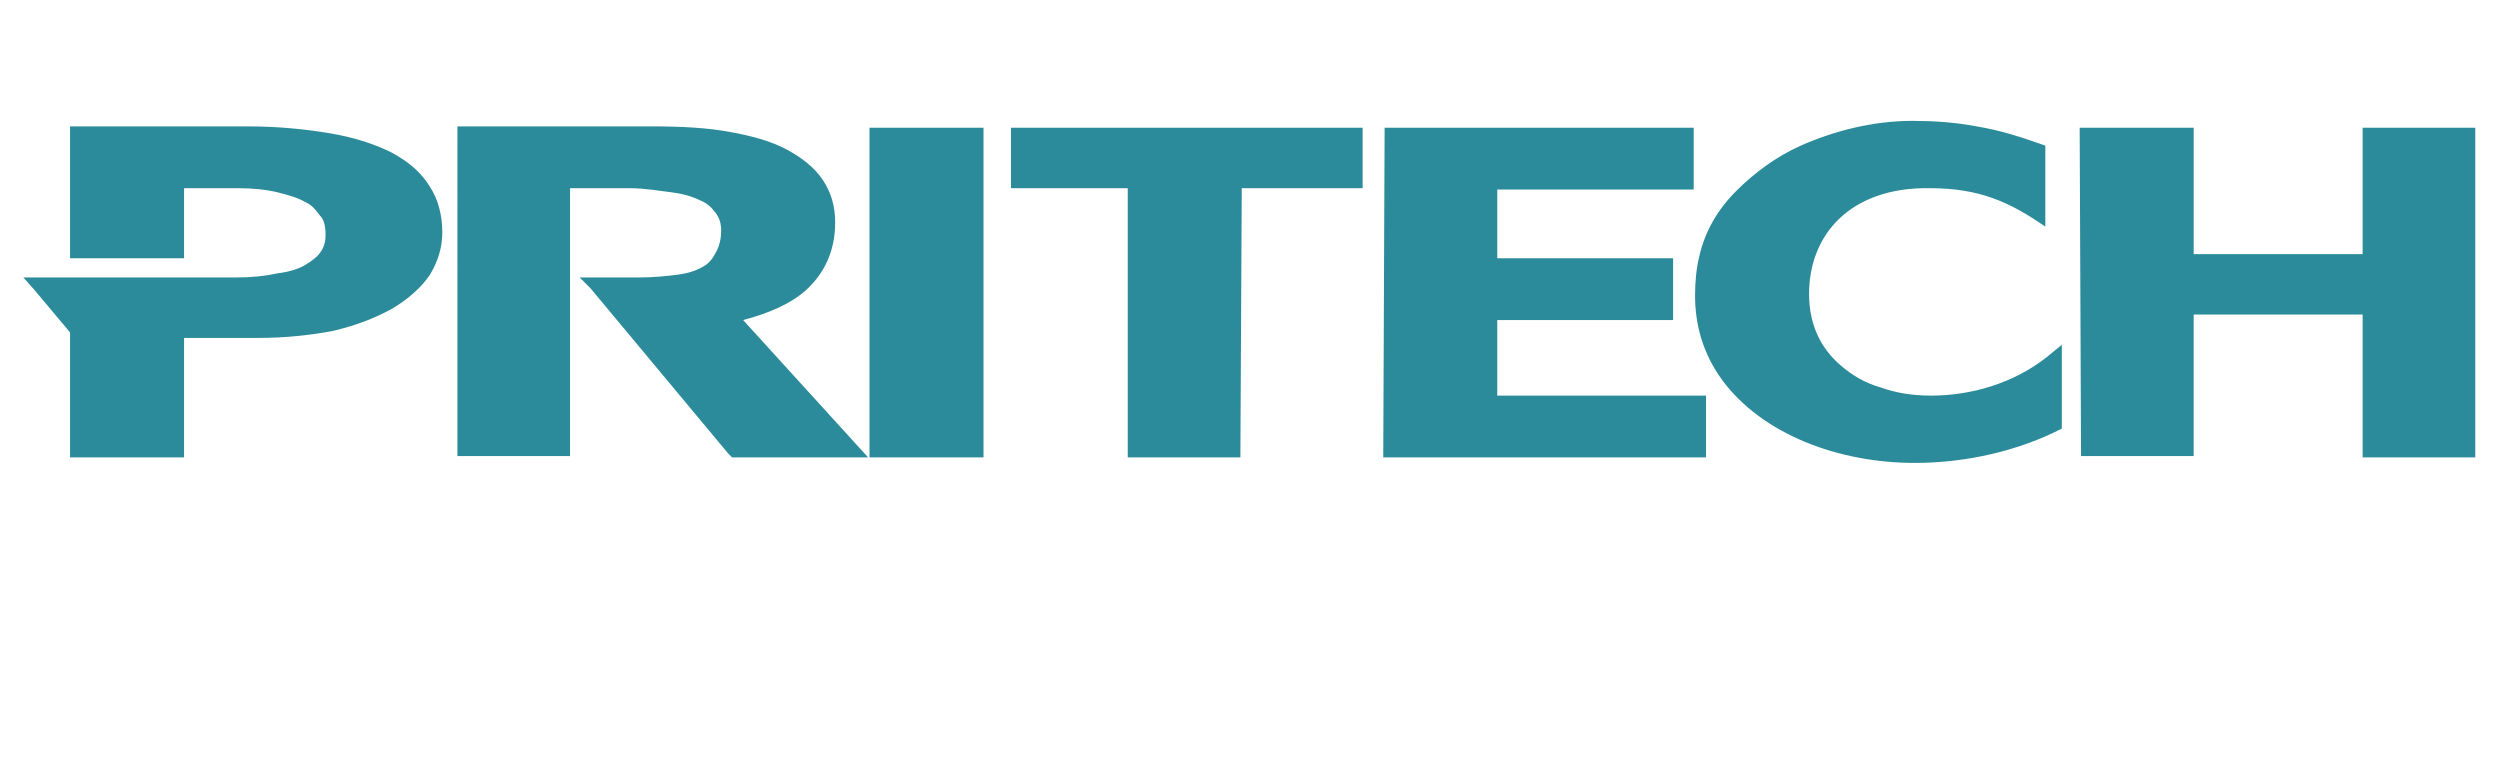<?xml version="1.0" encoding="utf-8"?>
<!-- Generator: Adobe Illustrator 24.2.1, SVG Export Plug-In . SVG Version: 6.00 Build 0)  -->
<svg version="1.1" id="图层_1" xmlns="http://www.w3.org/2000/svg" xmlns:xlink="http://www.w3.org/1999/xlink" x="0px" y="0px"
	 viewBox="0 0 182 56" style="enable-background:new 0 0 182 56;" xml:space="preserve">
<style type="text/css">
	.st0{fill-rule:evenodd;clip-rule:evenodd;fill:#2B8B9A;}
</style>
<path class="st0" d="M17.2,20.2c1.1,0,2.1-0.1,3-0.3c0.8-0.1,1.5-0.3,2-0.6l0,0c0.5-0.3,0.9-0.6,1.1-0.9c0.3-0.4,0.4-0.8,0.4-1.3
	c0-0.6-0.1-1.1-0.4-1.4l0,0c-0.3-0.4-0.6-0.8-1.1-1l0,0c-0.5-0.3-1.2-0.5-2-0.7s-1.8-0.3-2.9-0.3h-3.9v4.5v0.6h-0.7H5.8H5.1v-0.6
	V9.8V9.2h0.7H18c2.2,0,4.2,0.2,6,0.5s3.3,0.8,4.5,1.4c1.3,0.7,2.2,1.5,2.8,2.5l0,0c0.6,0.9,0.9,2.1,0.9,3.3c0,1.1-0.3,2.1-0.9,3.1
	c-0.6,0.9-1.6,1.8-2.8,2.5c-1.3,0.7-2.6,1.2-4.3,1.6c-1.6,0.3-3.4,0.5-5.4,0.5h-5.4v8.1v0.6h-0.7H5.8H5.1v-0.6v-8.5l-2.6-3.1
	l-0.8-0.9H3 M43.7,20.2h2.8c1.1,0,2-0.1,2.8-0.2s1.4-0.3,1.9-0.6l0,0c0.4-0.2,0.7-0.6,0.9-1c0.3-0.5,0.4-1.1,0.4-1.6
	s-0.1-0.9-0.4-1.3c-0.3-0.4-0.6-0.7-1.1-0.9c-0.6-0.3-1.3-0.5-2.1-0.6c-0.9-0.1-1.9-0.3-3.1-0.3h-4.3v19v0.5h-0.7H34h-0.7v-0.6V9.8
	V9.2H34h13.4c2.2,0,4.1,0.1,5.7,0.4c1.7,0.3,3.1,0.7,4.2,1.3c1.1,0.6,2,1.3,2.6,2.2s0.9,1.9,0.9,3.1c0,2.1-0.8,3.7-2.1,4.9
	c-1.1,1-2.7,1.7-4.6,2.2l9.1,10H58h-4.3h-0.4L53,33L43,21l-0.8-0.8H43.7L43.7,20.2z M71.6,9.3v23.4v0.6h-0.7H64h-0.7v-24L71.6,9.3
	L71.6,9.3z M90.3,33.3h-8.2V13.7h-8.5c0-1.4,0-3,0-4.4h25.6c0,1.4,0,3,0,4.4h-8.8L90.3,33.3L90.3,33.3z M100.8,9.3h22.5
	c0,1.5,0,3,0,4.5H109v5h12.8c0,1.5,0,3,0,4.5H109v5.5h15.2c0,1.5,0,3,0,4.5h-23.5L100.8,9.3L100.8,9.3z M139.4,33.7
	c-5.6,0-11.1-2.1-14-6c-1.4-1.9-2-4-2-6.2c0-1,0.1-2,0.3-2.8c0.4-1.8,1.3-3.4,2.7-4.8c1.3-1.3,2.9-2.5,4.7-3.3
	c2.5-1.1,5.3-1.8,8.1-1.8c1.6,0,3.1,0.1,4.7,0.4c1.8,0.3,3.3,0.8,5,1.4c0,2,0,4,0,5.9c-2.6-1.8-4.8-2.8-8.4-2.8
	c-5.7-0.1-8.8,3.3-8.8,7.7c0,2.3,0.9,4,2.3,5.2c0.8,0.7,1.8,1.3,2.9,1.6c1.1,0.4,2.3,0.6,3.7,0.6c2.9,0,6-0.9,8.4-2.8l1.1-0.9
	c0,2,0,4.1,0,6.1C147,32.8,143.2,33.7,139.4,33.7z M151.4,9.3h8.3v9.2H172V9.3h8.2v23.4v0.6h-0.7h-6.9H172v-0.6v-9.8h-12.3v10.3
	h-8.2L151.4,9.3L151.4,9.3z"/>
</svg>
